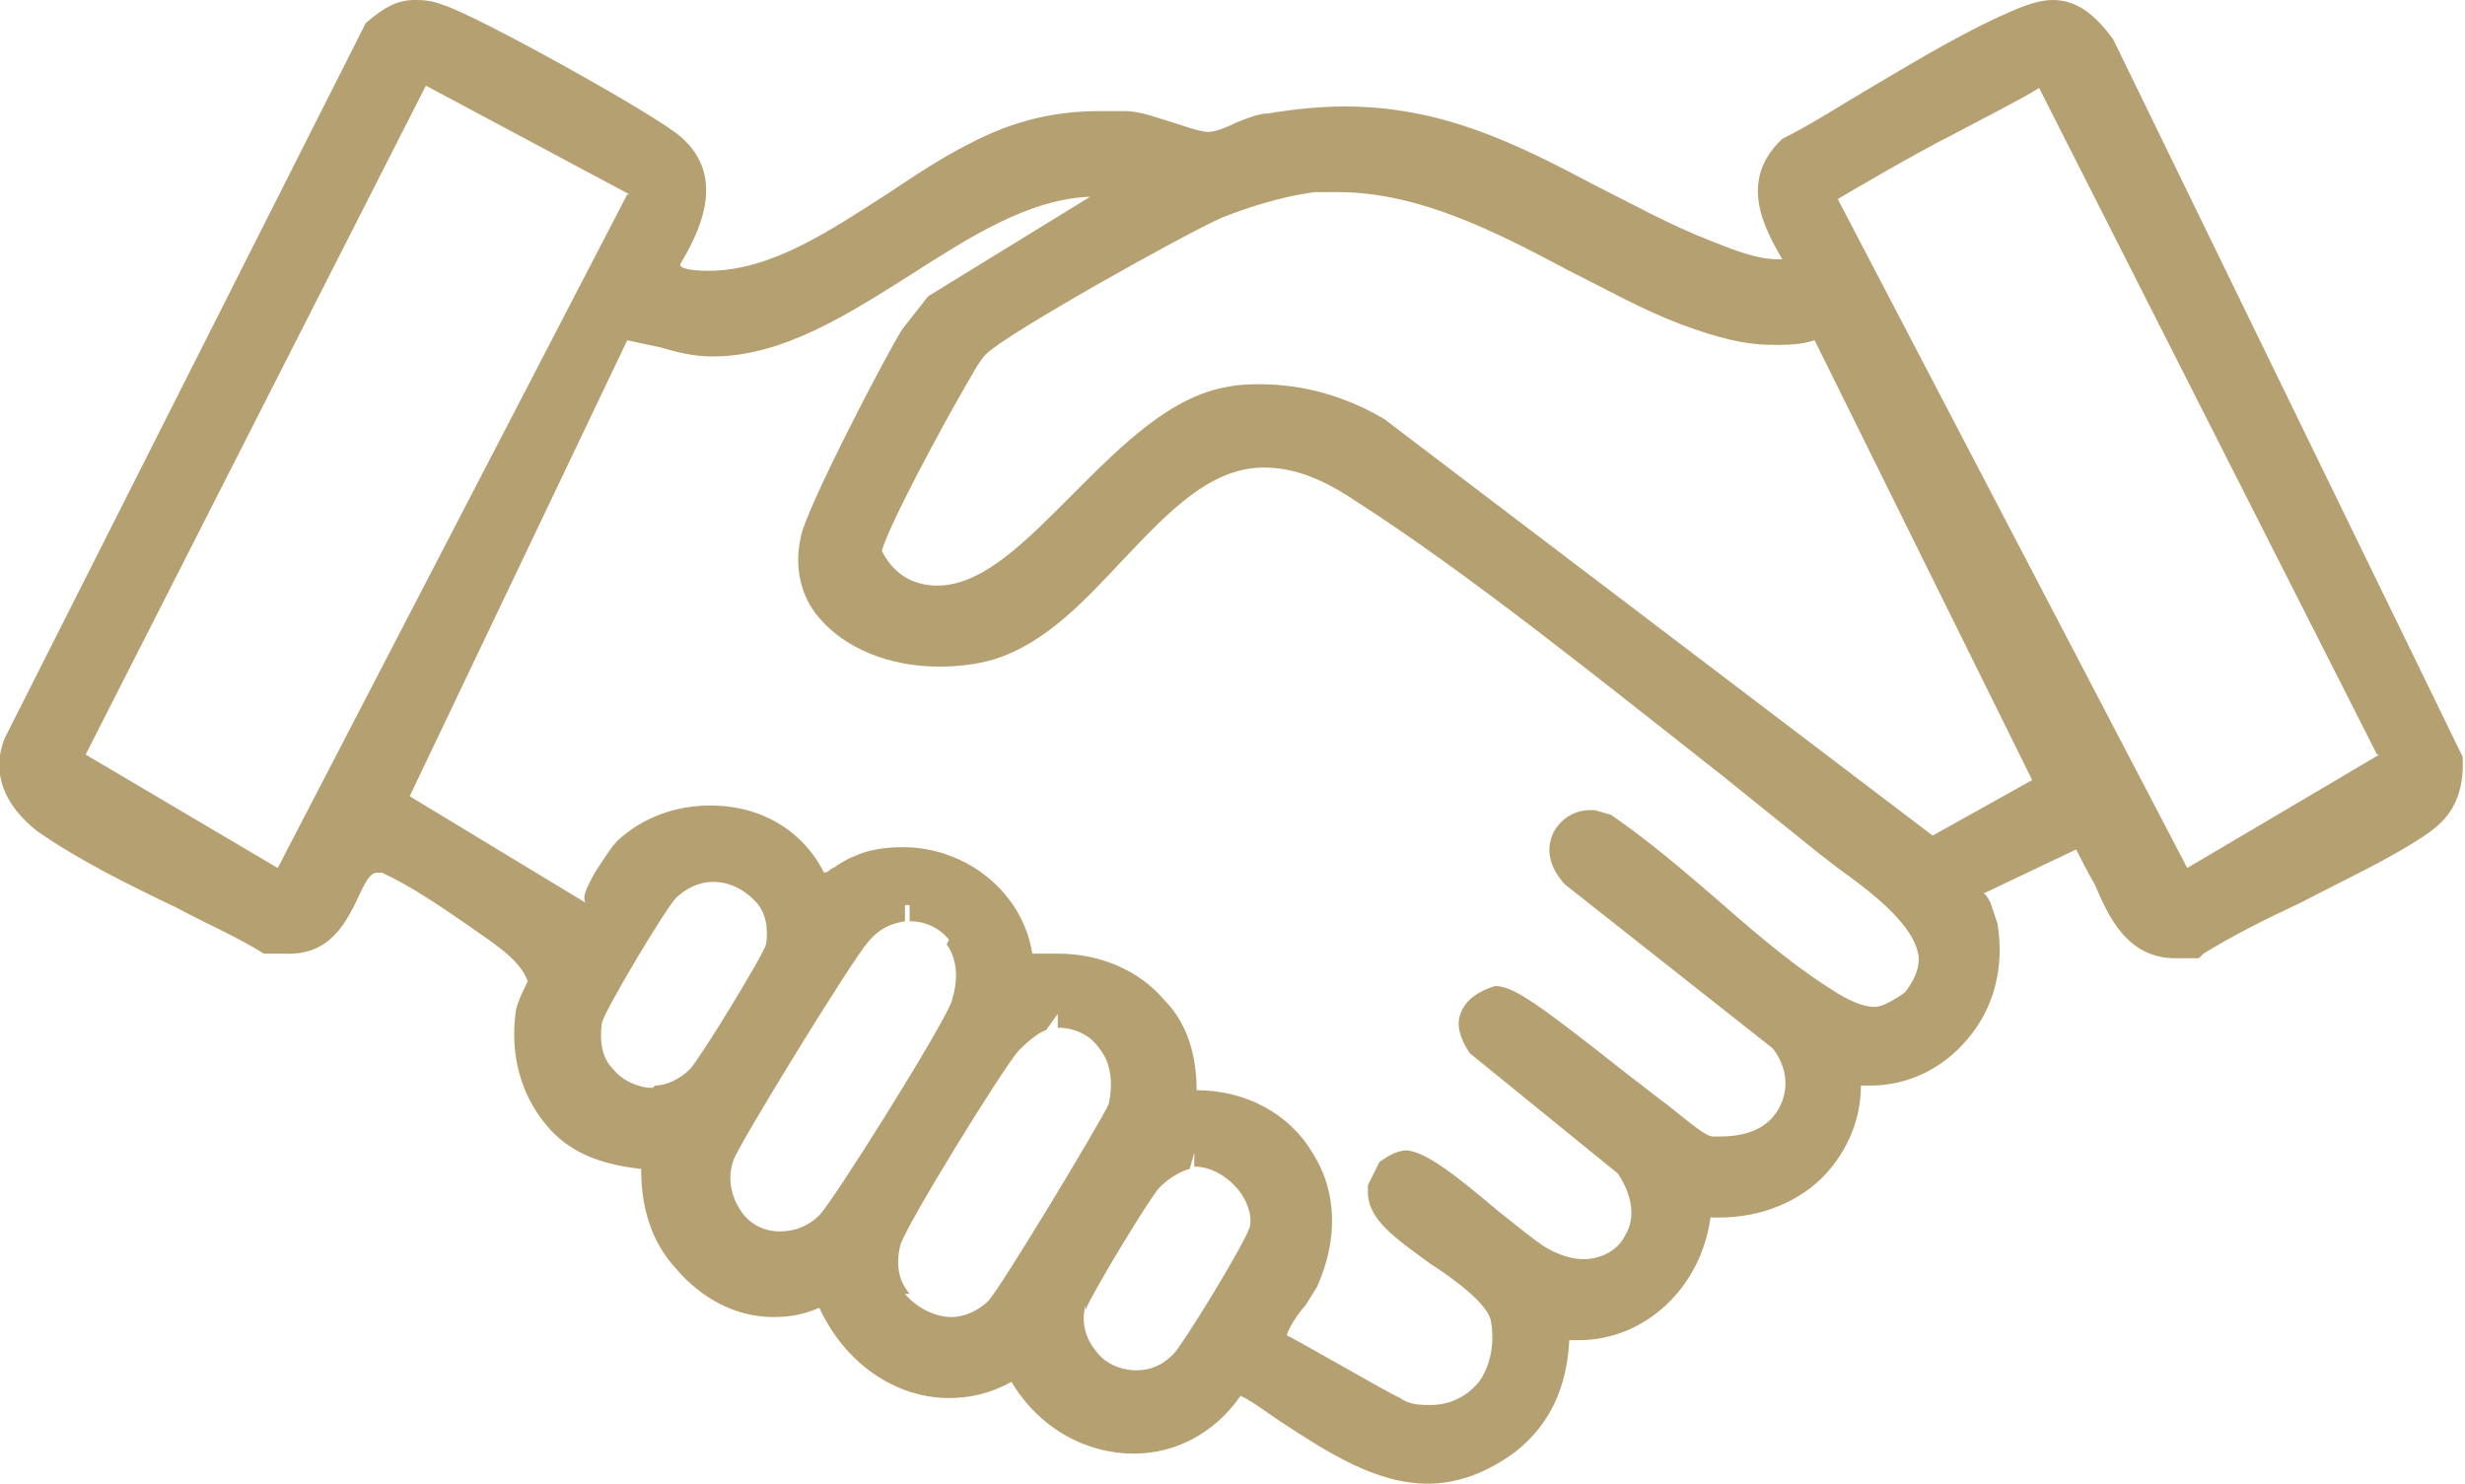 <?xml version="1.0" encoding="UTF-8"?>
<svg id="Layer_2" data-name="Layer 2" xmlns="http://www.w3.org/2000/svg" viewBox="0 0 10.65 6.41">
  <defs>
    <style>
      .cls-1 {
        fill: #b5a072;
      }
    </style>
  </defs>
  <g id="Layer_1-2" data-name="Layer 1">
    <path class="cls-1" d="M9.13.17c-.08-.11-.16-.17-.26-.17-.08,0-.16.04-.25.08-.19.09-.37.2-.54.3-.12.07-.24.15-.38.22-.19.18-.08.38,0,.52h0s-.02,0-.02,0c-.09,0-.19-.04-.29-.08-.18-.07-.34-.16-.5-.24-.34-.18-.66-.34-1.08-.34-.1,0-.21.01-.33.03-.04,0-.09.02-.14.04-.04.02-.09.04-.12.04-.03,0-.09-.02-.15-.04-.07-.02-.14-.05-.21-.05-.04,0-.07,0-.11,0-.19,0-.37.04-.56.14-.12.06-.24.14-.36.22-.25.16-.5.33-.77.33-.07,0-.13-.01-.12-.03.07-.12.21-.37,0-.55-.1-.09-.89-.53-1.03-.57-.05-.02-.09-.02-.12-.02-.07,0-.13.03-.21.1L.02,3.19c-.06.15,0,.29.14.4.17.12.39.23.6.33.13.07.27.13.38.2h.09c.2.01.27-.14.33-.27.02-.04.04-.08.07-.08,0,0,.01,0,.02,0,.13.06.26.15.39.24.1.07.21.14.24.23-.02.04-.04.08-.05.12-.03.19.02.37.13.5.09.11.22.17.41.19,0,.16.04.31.15.43.11.13.26.21.42.21.07,0,.13-.01.2-.04.11.24.33.39.56.39.09,0,.18-.02.27-.07.12.2.32.31.53.31.18,0,.35-.09.46-.25.06.03.11.07.17.11.2.13.41.27.64.27.13,0,.26-.05.38-.14.15-.12.22-.28.23-.48.01,0,.03,0,.04,0,.29,0,.53-.23.57-.53.01,0,.03,0,.04,0,.18,0,.35-.07.46-.19.09-.1.15-.23.15-.38.01,0,.03,0,.04,0,.16,0,.31-.07.42-.2.12-.14.16-.32.13-.5l-.03-.09s-.02-.04-.03-.04l.4-.19s.05.1.08.15c.06.14.14.32.35.32h.1s.02-.02.02-.02c.13-.08.27-.15.42-.22.19-.1.39-.19.55-.3.07-.05.16-.13.15-.33L9.13.17ZM10.28,3.26l-.83.49-1.51-2.89s.32-.19.5-.28c.15-.08.29-.15.37-.2l1.46,2.88ZM8.24,4.28s-.09.07-.14.07c-.07,0-.15-.05-.21-.09-.17-.11-.33-.25-.49-.39-.14-.12-.28-.24-.44-.35l-.07-.02h-.02c-.07,0-.13.04-.16.1-.03.07-.02.14.05.22l.9.71c.06.08.07.17.03.25-.04.08-.12.13-.26.13,0,0-.02,0-.03,0-.03,0-.1-.06-.2-.14-.03-.02-.09-.07-.17-.13-.38-.3-.49-.38-.57-.38h0c-.07.02-.13.06-.15.12-.02.05,0,.11.04.17l.64.52c.06.09.08.19.03.27-.03.06-.1.1-.18.1-.05,0-.11-.02-.16-.05-.05-.03-.12-.09-.21-.16-.2-.17-.31-.25-.39-.26-.05,0-.09.03-.12.05l-.05.1v.03c0,.12.12.2.27.31.11.07.24.17.26.24.02.1,0,.2-.05.27-.05.06-.12.1-.21.1-.04,0-.09,0-.13-.03-.05-.02-.46-.26-.49-.27,0-.02.05-.1.08-.13l.05-.08c.09-.2.09-.41-.02-.58-.1-.17-.29-.27-.5-.27,0-.15-.04-.29-.14-.39-.11-.13-.28-.2-.46-.2-.04,0-.07,0-.11,0-.04-.26-.28-.46-.56-.46-.07,0-.15.01-.21.04-.03.01-.06.03-.09.05-.01,0-.02.02-.04.02-.09-.18-.27-.29-.49-.29-.15,0-.29.05-.4.15-.03.03-.06.08-.1.14-.02.04-.06.1-.04.13l-.76-.46.94-1.97s.09.02.14.03c.07.02.14.04.23.04.3,0,.58-.18.85-.35.25-.16.51-.33.78-.34l-.7.43-.11.14c-.06.09-.42.78-.44.9-.03.13,0,.26.08.35.11.13.3.21.52.21.08,0,.16-.01.23-.03.23-.07.4-.26.57-.44.19-.2.37-.39.6-.39.12,0,.24.04.39.14.5.32,1.08.79,1.59,1.19l.41.33.09.07c.14.1.34.25.35.39,0,.05-.02.1-.07.16ZM4.69,5.66c.02-.06.28-.49.32-.53.04-.04.09-.07.13-.08l.02-.07s0,0,0,0v.06c.07,0,.14.04.19.1.04.05.06.11.05.16-.02.07-.29.51-.33.55-.05.05-.1.07-.16.07-.07,0-.14-.03-.18-.09-.04-.05-.06-.12-.04-.19ZM3.93,5.59c-.05-.06-.06-.13-.04-.21.02-.08.44-.76.51-.84.05-.05.09-.08.12-.09l.05-.07s0,0,0,0v.06c.07,0,.14.03.18.09.05.06.06.15.04.24-.03.07-.47.8-.52.85-.04.04-.1.07-.16.07-.07,0-.15-.04-.2-.1ZM4.09,4.08c.05.07.05.16.02.25-.04.11-.51.86-.57.92-.05.05-.11.07-.17.07-.07,0-.13-.03-.17-.09-.04-.06-.06-.14-.03-.22.03-.08.51-.86.58-.94.05-.06.1-.08.16-.09v-.07s.02,0,.02,0v.07c.07,0,.13.03.17.08ZM2.82,4.7c-.06,0-.13-.03-.17-.08-.05-.05-.06-.12-.05-.2.02-.07.28-.5.32-.54.04-.04.1-.07.16-.07.07,0,.13.03.18.08.05.05.06.12.05.19-.02.06-.29.5-.33.54-.04.04-.1.07-.15.07ZM5.46,1.66c-.05,0-.1,0-.15.01-.25.04-.46.25-.67.46-.2.2-.39.4-.59.4-.08,0-.18-.03-.24-.15.03-.11.25-.52.36-.71.03-.05.06-.11.09-.14.09-.09.86-.52,1.02-.59.1-.04.25-.09.4-.11.04,0,.07,0,.1,0,.35,0,.68.17,1,.34.16.08.32.17.48.23.16.06.28.09.4.09.06,0,.12,0,.18-.02l.94,1.9-.43.24-2.37-1.8c-.17-.1-.35-.15-.54-.15ZM2.71.84l-1.51,2.91-.83-.49L1.84.37l.88.47Z"/>
  </g>
</svg>